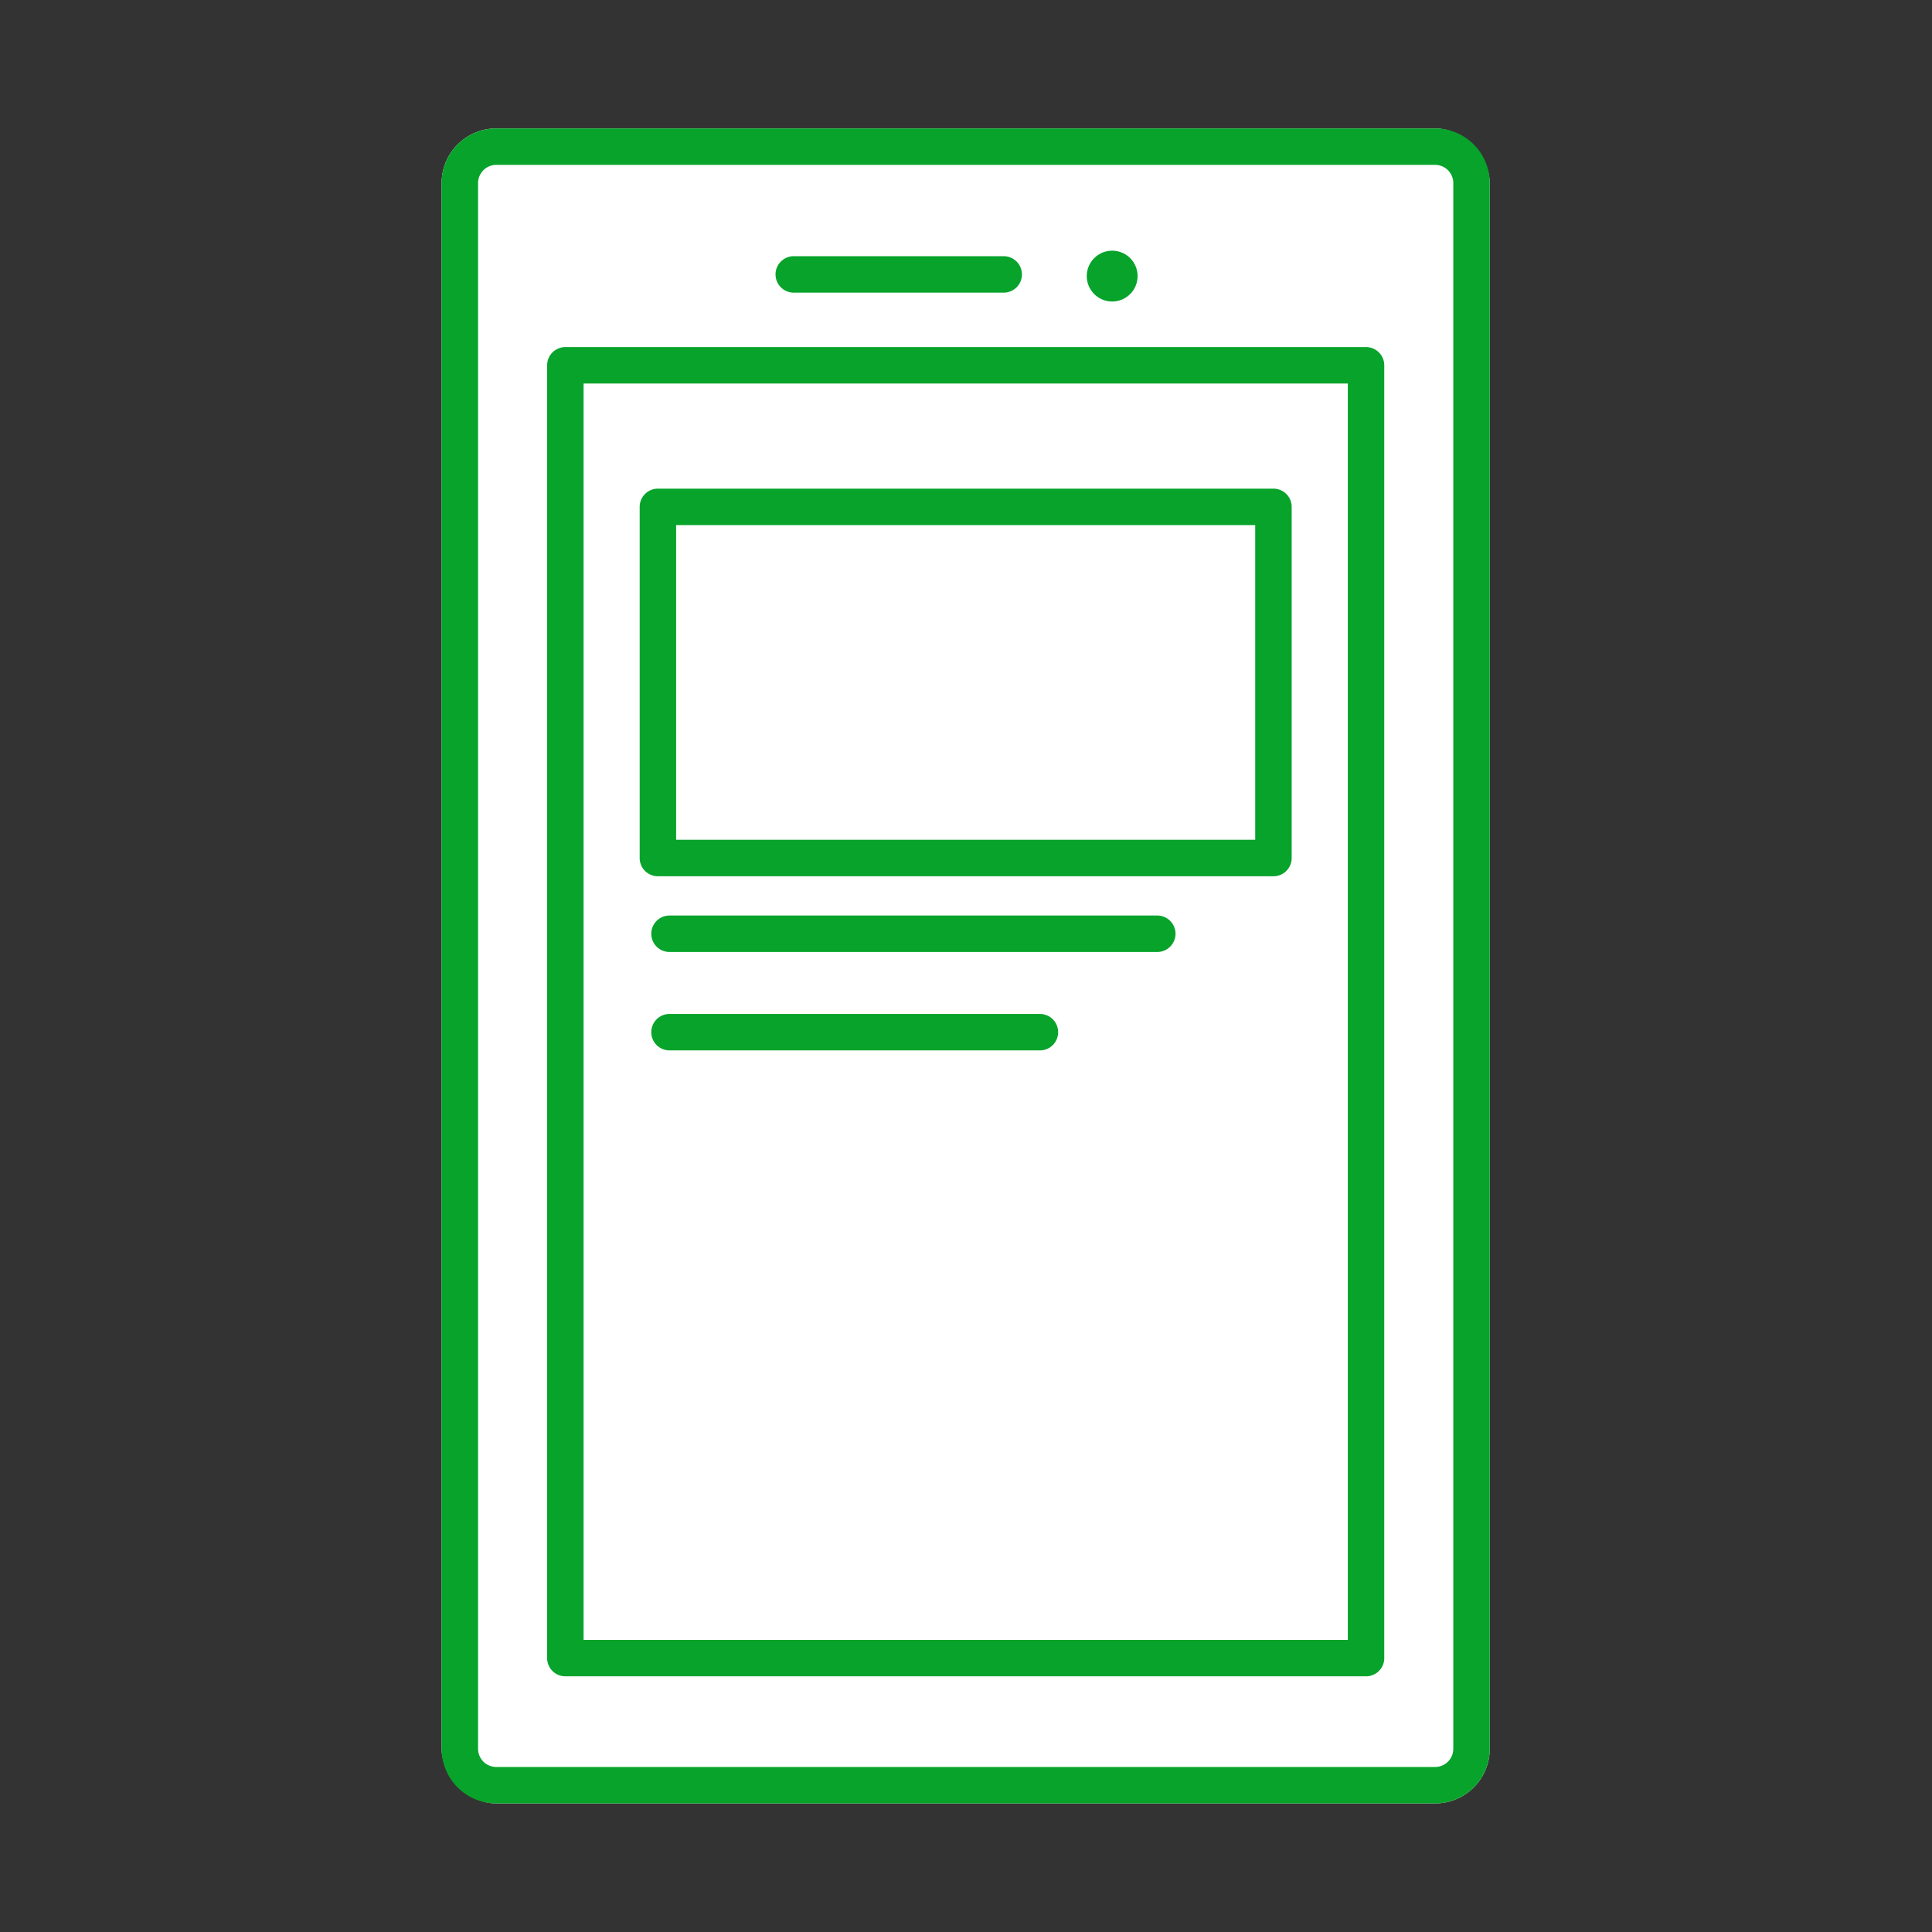 <svg xmlns="http://www.w3.org/2000/svg" width="106" height="106"><rect width="100%" height="100%" fill="#333333" stroke="none"/><rect width="57.507" height="91.9" rx="3" transform="translate(24.229 7.046)" fill="#fff"/><path d="M27.229 9.046a1 1 0 0 0-1 1v85.9a1 1 0 0 0 1 1h51.507a1 1 0 0 0 1-1v-85.9a1 1 0 0 0-1-1H27.229m0-2h51.507a3 3 0 0 1 3 3v85.9a3 3 0 0 1-3 3H27.229a3 3 0 0 1-3-3v-85.9a3 3 0 0 1 3-3Z" fill="#07a32b"/><path d="M73.948 21.043h-41.93v68.929h41.93V21.043m2-1v70.929a1 1 0 0 1-1 1h-43.93a1 1 0 0 1-1-1V20.043a1 1 0 0 1 1-1h43.93a1 1 0 0 1 1 1Z" fill="#07a32b"/><g transform="translate(43.55 13.753)" fill="#07a32b"><path d="M11.518 2.303H0a1 1 0 0 1-1-1 1 1 0 0 1 1-1h11.518a1 1 0 0 1 1 1 1 1 0 0 1-1 1Z"/><circle cx="1.395" cy="1.395" r="1.395" transform="translate(16.075)"/></g><path d="M36.096 26.81h33.772a1 1 0 0 1 1 1v19.266a1 1 0 0 1-1 1H36.096a1 1 0 0 1-1-1V27.81a1 1 0 0 1 1-1Zm32.772 2H37.096v17.266h31.772Zm-5.373 23.421H36.733a1 1 0 0 1-1-1 1 1 0 0 1 1-1h26.762a1 1 0 0 1 1 1 1 1 0 0 1-1 1Zm-6.44 5.4H36.733a1 1 0 0 1-1-1 1 1 0 0 1 1-1h20.322a1 1 0 0 1 1 1 1 1 0 0 1-1 1Z" fill="#07a32b"/><path fill="none" d="M0 0h106v106H0z"/></svg>